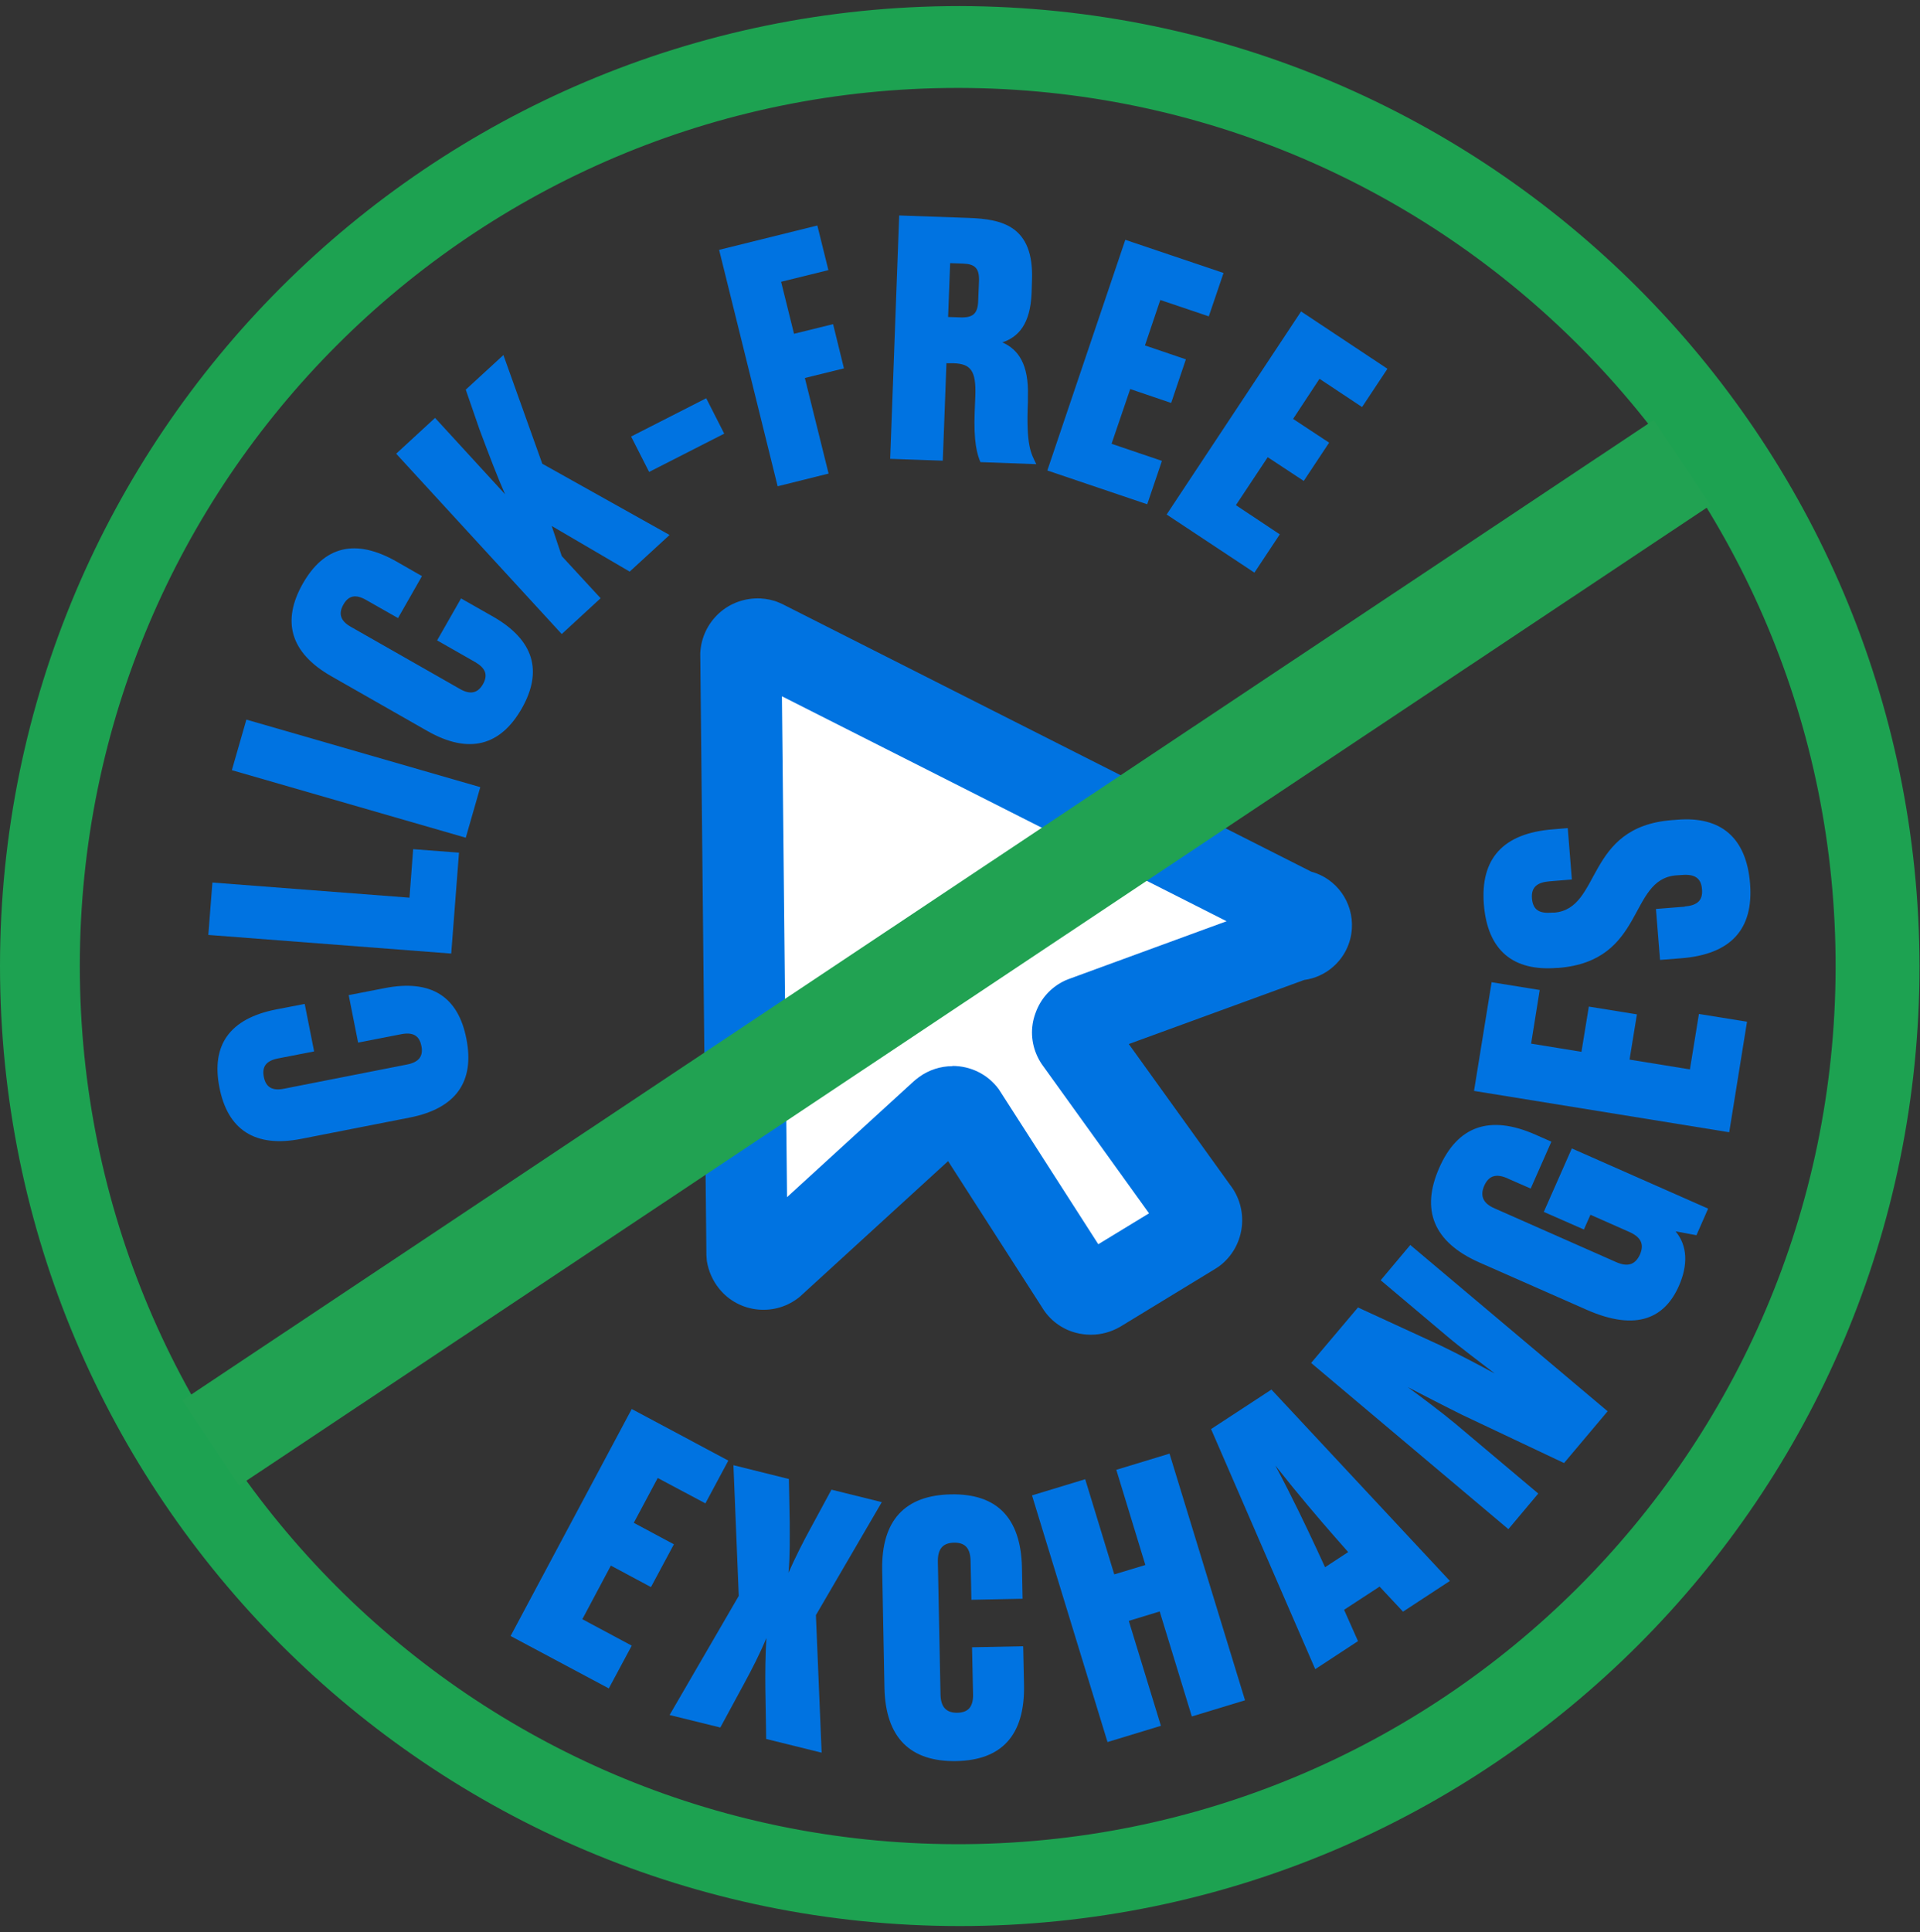 <svg width="165" height="166" viewBox="0 0 165 166" fill="none" xmlns="http://www.w3.org/2000/svg">
<rect x="0" y="0" width="165" height="166" fill="#333333" stroke="none"/>
<path d="M82.479 7.555C124.141 7.661 157.854 41.514 157.748 83.176C157.643 124.838 123.789 158.551 82.128 158.445C40.536 158.34 6.859 124.592 6.859 83C6.859 41.339 40.642 7.555 82.303 7.555H82.479ZM82.479 0.521C36.931 0.521 0 37.452 0 83C0 128.548 36.931 165.48 82.479 165.48C128.028 165.48 164.959 128.548 164.959 83C164.871 37.487 127.992 0.626 82.479 0.521Z" fill="#1DA251"/>
<path d="M64.19 107.796L63.662 56.269C63.697 55.495 64.365 54.897 65.139 54.932C65.297 54.932 65.456 54.967 65.597 55.038L111.496 78.251C112.182 78.304 112.692 78.885 112.64 79.57C112.587 80.256 112.006 80.766 111.321 80.713L93.031 87.396C92.328 87.73 92.028 88.575 92.363 89.278C92.398 89.366 92.451 89.436 92.503 89.507L102.879 103.927C103.372 104.525 103.301 105.404 102.703 105.914C102.651 105.967 102.58 106.002 102.528 106.038L94.438 110.962C93.77 111.349 92.908 111.12 92.521 110.452L83.024 95.662C82.567 95.029 81.688 94.906 81.055 95.363C81.002 95.398 80.949 95.433 80.914 95.486L66.493 108.676C65.895 109.168 64.999 109.08 64.506 108.482C64.348 108.289 64.242 108.042 64.207 107.796H64.19Z" fill="white"/>
<path d="M93.734 114.673C93.312 114.673 92.89 114.62 92.486 114.515C91.254 114.198 90.217 113.424 89.566 112.351L89.478 112.211L81.477 99.76L68.744 111.402C67.724 112.246 66.44 112.633 65.139 112.51C63.838 112.387 62.642 111.754 61.815 110.734C61.252 110.048 60.883 109.204 60.742 108.324L60.707 107.832L60.18 56.199V56.093C60.25 54.774 60.83 53.561 61.798 52.681C62.765 51.802 64.031 51.362 65.35 51.415C65.913 51.45 66.44 51.556 66.933 51.767L67.214 51.89L112.692 74.893C114.838 75.473 116.332 77.513 116.174 79.817C116.086 81.083 115.506 82.244 114.556 83.07C113.853 83.686 112.991 84.073 112.077 84.196L97.005 89.7L105.71 101.8C107.328 103.875 107.029 106.9 105.007 108.606C104.778 108.799 104.567 108.94 104.356 109.063L96.302 113.969C95.493 114.444 94.631 114.673 93.769 114.673H93.734ZM81.864 91.582C83.376 91.582 84.871 92.268 85.838 93.587L85.961 93.78L94.385 106.9L98.746 104.244L89.637 91.582C89.478 91.371 89.302 91.09 89.162 90.791C88.599 89.612 88.529 88.276 88.986 87.045C89.425 85.796 90.322 84.811 91.518 84.249L91.817 84.126L105.411 79.149L67.197 59.822L67.636 102.855L78.504 92.919C78.61 92.831 78.786 92.672 78.962 92.549C79.823 91.916 80.844 91.6 81.846 91.6L81.864 91.582ZM83.341 98.036L83.27 98.107C83.27 98.107 83.323 98.054 83.341 98.036ZM95.335 87.414L95.37 87.467C95.37 87.467 95.335 87.432 95.335 87.414Z" fill="#0073E1"/>
<path d="M142.116 36.088L15.675 120.318L20.55 127.636L146.991 43.406L142.116 36.088Z" fill="#21A252"/>
<path d="M50.052 139.118L54.29 141.387L52.32 145.062L43.879 140.56L54.29 121.057L62.591 125.489L60.621 129.164L56.523 126.984L54.466 130.835L57.913 132.681L55.943 136.357L52.496 134.51L50.034 139.136L50.052 139.118Z" fill="#0073E1"/>
<path d="M63.065 125.893L67.796 127.071L67.866 130.747C67.866 132.118 67.901 133.648 67.761 135.126C68.359 133.772 69.044 132.417 69.713 131.204L71.454 127.986L75.78 129.058L70.117 138.766L70.609 150.584L65.844 149.406L65.773 145.079C65.756 143.708 65.773 142.213 65.861 140.736C65.299 142.09 64.613 143.426 63.962 144.622L61.904 148.421L57.543 147.348L63.487 137.113L63.03 125.893H63.065Z" fill="#0073E1"/>
<path d="M82.267 147.154C83.252 147.137 83.657 146.592 83.621 145.519L83.534 141.527L87.93 141.439L88.001 144.763C88.088 149.106 86.066 151.234 82.179 151.305C78.258 151.375 76.095 149.335 76.007 144.991L75.813 134.932C75.725 130.588 77.8 128.46 81.74 128.39C85.626 128.319 87.737 130.359 87.825 134.703L87.877 137.359L83.481 137.447L83.41 134.123C83.393 133.05 82.971 132.523 81.986 132.54C81.001 132.558 80.579 133.103 80.597 134.176L80.825 145.572C80.843 146.644 81.3 147.172 82.285 147.154H82.267Z" fill="#0073E1"/>
<path d="M99.749 148.28L95.177 149.67L88.688 128.478L93.26 127.089L95.757 135.266L98.43 134.458L95.933 126.28L100.506 124.891L106.995 146.082L102.422 147.471L99.661 138.45L97.006 139.259L99.767 148.28H99.749Z" fill="#0073E1"/>
<path d="M118.55 136.321L115.507 138.308L116.703 140.999L113.028 143.408L104.076 122.78L109.264 119.386L124.599 135.829L120.572 138.467L118.55 136.304V136.321ZM113.872 134.65L115.859 133.349L114.698 132.03C113.344 130.483 111.568 128.407 109.598 125.91C111.093 128.706 112.271 131.204 113.133 133.05L113.872 134.65Z" fill="#0073E1"/>
<path d="M121.203 106.97L138.156 121.25L134.41 125.699L125.67 121.566C124.246 120.863 122.311 119.86 120.975 119.174C122.153 120.036 123.911 121.355 125.072 122.322L132.195 128.319L129.627 131.379L112.674 117.099L116.701 112.333L123.771 115.587C125.266 116.308 127.077 117.258 128.466 118.014C127.235 117.064 125.529 115.798 124.369 114.813L118.653 109.994L121.221 106.934L121.203 106.97Z" fill="#0073E1"/>
<path d="M129.592 101.255C128.607 100.815 127.957 100.973 127.552 101.87C127.165 102.767 127.464 103.4 128.449 103.822L138.878 108.43C139.863 108.869 140.531 108.676 140.935 107.779C141.322 106.882 141.006 106.284 140.021 105.845L136.68 104.367L136.117 105.634L132.67 104.121L135.079 98.669L146.792 103.84L145.789 106.126L143.995 105.792C145.033 107.04 145.068 108.694 144.277 110.487C143.099 113.16 140.724 114.462 136.345 112.527L127.13 108.465C123.156 106.706 122.101 103.928 123.683 100.34C125.249 96.77 127.992 95.733 131.966 97.491L133.321 98.089L131.544 102.116L129.575 101.255H129.592Z" fill="#0073E1"/>
<path d="M145.227 91.881L146.001 87.115L150.134 87.783L148.604 97.28L126.674 93.727L128.186 84.389L132.319 85.057L131.58 89.665L135.907 90.368L136.54 86.482L140.672 87.15L140.039 91.037L145.245 91.881H145.227Z" fill="#0073E1"/>
<path d="M144.771 77.883C145.843 77.795 146.353 77.373 146.265 76.406C146.195 75.421 145.615 75.087 144.542 75.175L144.032 75.21C139.899 75.544 141.429 82.561 133.92 83.159H133.797C130.068 83.458 127.835 81.699 127.518 77.689C127.22 73.803 129.136 71.587 133.463 71.253L134.729 71.147L135.081 75.562L133.164 75.72C132.091 75.808 131.581 76.23 131.651 77.18C131.739 78.2 132.302 78.499 133.375 78.41H133.568C137.666 78.076 136.171 71.042 143.68 70.462L144.155 70.426C147.848 70.127 150.082 71.921 150.398 75.931C150.697 79.817 148.78 81.998 144.454 82.332L142.66 82.473L142.308 78.094L144.771 77.9V77.883Z" fill="#0073E1"/>
<path d="M36.21 89.859C36.034 88.944 35.454 88.663 34.469 88.856L30.776 89.577L29.967 85.497L33.045 84.899C37.072 84.108 39.376 85.638 40.079 89.243C40.8 92.884 39.235 95.222 35.225 96.014L25.905 97.843C21.895 98.634 19.556 97.052 18.853 93.411C18.149 89.806 19.714 87.52 23.724 86.728L26.186 86.254L26.995 90.334L23.918 90.931C22.915 91.125 22.493 91.6 22.669 92.514C22.845 93.429 23.425 93.745 24.427 93.534L34.979 91.459C35.982 91.266 36.404 90.756 36.21 89.841V89.859Z" fill="#0073E1"/>
<path d="M17.902 80.327L18.254 75.825L35.19 77.126L35.506 72.958L39.445 73.257L38.777 81.927L17.92 80.327H17.902Z" fill="#0073E1"/>
<path d="M19.925 66.17L21.174 61.826L41.275 67.629L40.027 71.973L19.925 66.17Z" fill="#0073E1"/>
<path d="M41.504 58.784C41.961 57.975 41.715 57.394 40.836 56.884L37.564 55.02L39.622 51.415L42.348 52.963C45.9 54.985 46.657 57.658 44.845 60.859C43.016 64.077 40.308 64.833 36.738 62.811L28.472 58.098C24.92 56.075 24.199 53.349 26.028 50.131C27.857 46.931 30.53 46.227 34.082 48.249L36.263 49.498L34.206 53.103L31.48 51.556C30.6 51.046 29.967 51.134 29.51 51.943C29.053 52.752 29.281 53.367 30.161 53.859L39.517 59.188C40.396 59.698 41.047 59.575 41.504 58.784Z" fill="#0073E1"/>
<path d="M43.42 42.498C42.734 40.951 42.013 39.052 41.205 36.889L40.026 33.477L43.262 30.505L46.603 39.843L57.542 45.963L54.113 49.111L47.412 45.189L48.274 47.774L51.615 51.397L48.274 54.475L34.047 38.981L37.388 35.904L43.42 42.481V42.498Z" fill="#0073E1"/>
<path d="M62.238 37.259L55.784 40.547L54.236 37.505L60.691 34.216L62.238 37.259Z" fill="#0073E1"/>
<path d="M71.207 40.688L66.829 41.779L61.799 21.467L70.24 19.374L71.19 23.208L67.127 24.21L68.235 28.677L71.594 27.851L72.526 31.649L69.168 32.476L71.207 40.688Z" fill="#0073E1"/>
<path d="M81.336 31.191L81.02 39.58L76.5 39.422L77.274 18.512L83.253 18.723C86.12 18.828 88.846 19.408 88.687 24.034L88.652 25.177C88.547 27.832 87.527 28.958 86.137 29.415C87.527 30.03 88.423 31.314 88.335 34.075V34.497C88.177 38.296 88.582 38.911 89.057 39.879L84.255 39.703C83.974 39.035 83.658 37.997 83.763 35.342L83.816 34.058C83.904 31.824 83.411 31.262 81.952 31.209H81.389L81.336 31.191ZM82.55 27.269C83.622 27.305 84.027 26.935 84.062 25.863L84.132 24.157C84.168 23.049 83.798 22.679 82.725 22.644L81.653 22.609L81.477 27.234L82.55 27.269Z" fill="#0073E1"/>
<path d="M95.546 38.137L99.854 39.597L98.588 43.325L90.006 40.423L96.706 20.604L105.148 23.453L103.881 27.181L99.713 25.774L98.394 29.678L101.912 30.874L100.646 34.62L97.128 33.424L95.528 38.12L95.546 38.137Z" fill="#0073E1"/>
<path d="M106.202 43.396L109.983 45.91L107.802 49.199L100.258 44.205L111.812 26.759L119.233 31.683L117.053 34.972L113.395 32.545L111.126 35.992L114.221 38.032L112.041 41.321L108.945 39.281L106.202 43.413V43.396Z" fill="#0073E1"/>
</svg>
